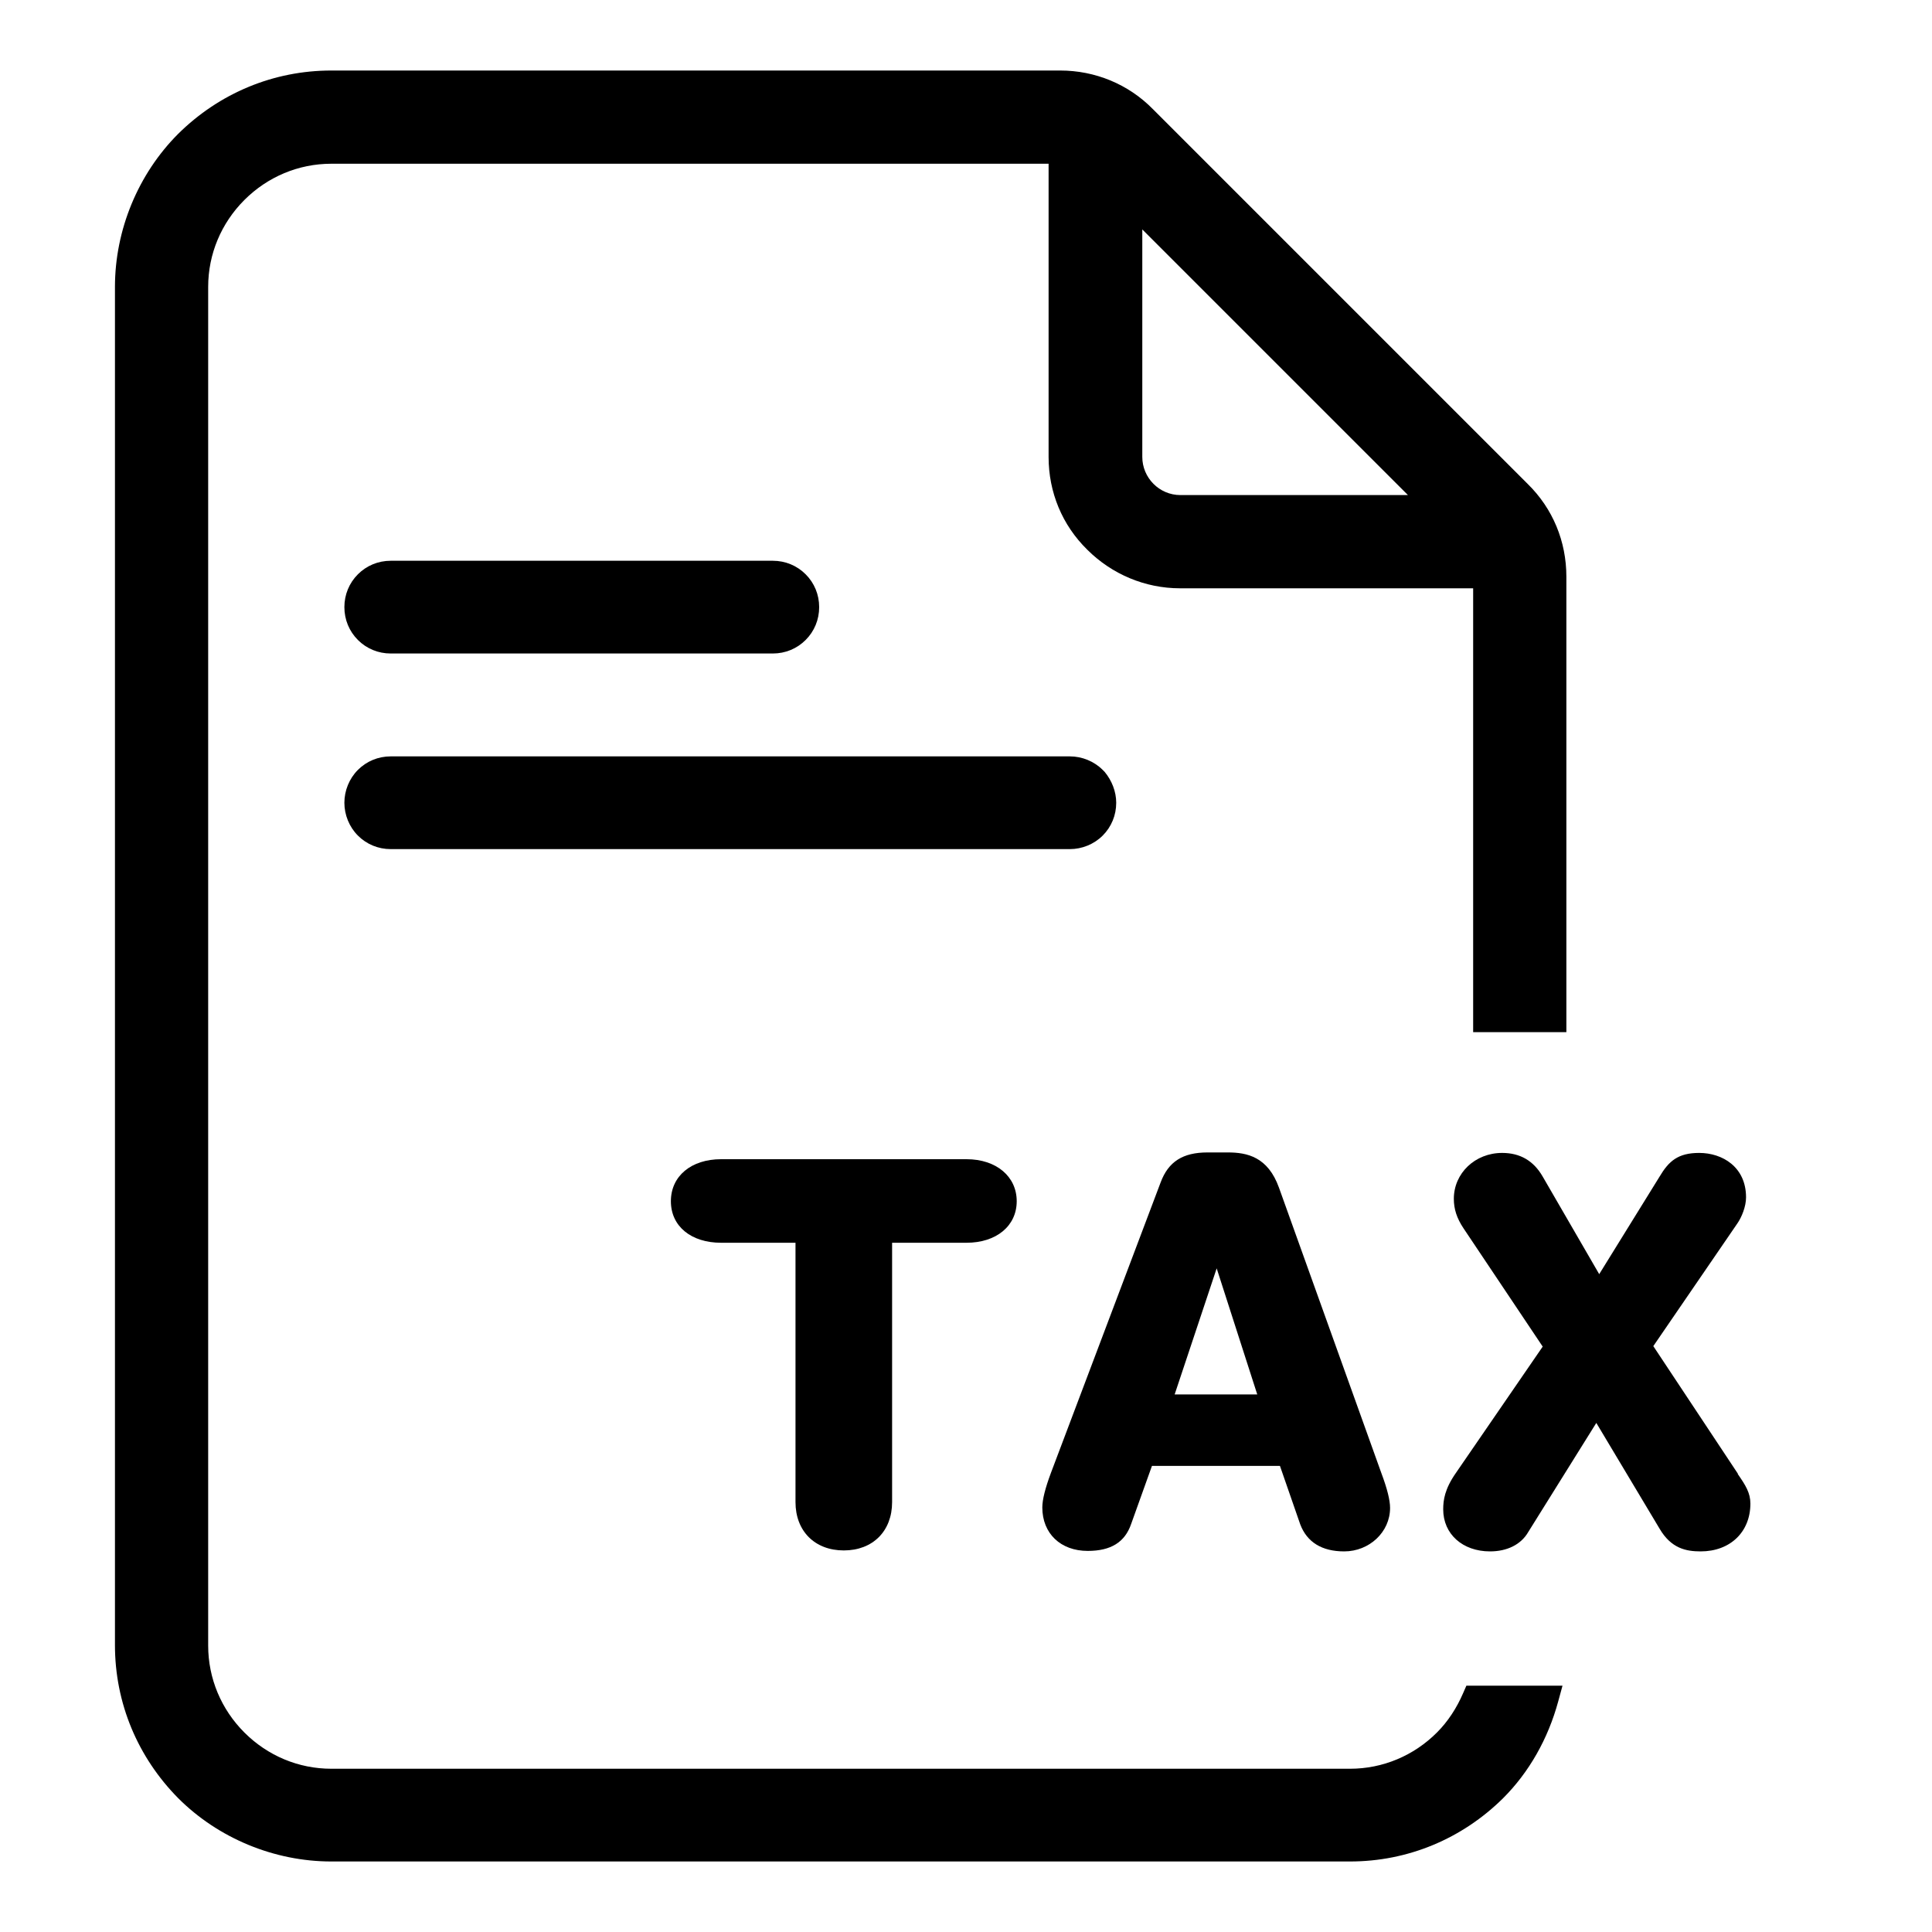 <?xml version="1.0" encoding="UTF-8"?>
<svg id="Layer_1" data-name="Layer 1" xmlns="http://www.w3.org/2000/svg" viewBox="0 0 40 40">
  <g>
    <path d="M8.09,11.61c-.26,0-.5.1-.68.28-.18.18-.28.42-.28.68s.1.5.28.68c.18.18.42.28.68.28h7.91c.26,0,.5-.1.68-.28.18-.18.28-.42.28-.68s-.1-.5-.28-.68c-.18-.18-.42-.28-.68-.28h-7.91Z"/>
    <path d="M22.83,17.3c.18-.18.28-.42.28-.68,0-.23-.09-.46-.24-.64l-.04-.04c-.18-.18-.43-.28-.68-.28h-14.06c-.26,0-.5.1-.68.28-.18.18-.28.43-.28.68s.1.5.28.68c.18.18.42.28.68.28h14.06c.25,0,.5-.1.68-.28Z"/>
    <path d="M32.43,21.36v-9.42c0-.73-.28-1.41-.8-1.92l-7.76-7.76c-.51-.52-1.2-.8-1.92-.8H6.86c-1.2,0-2.32.47-3.17,1.31-.83.83-1.31,1.99-1.31,3.17v28.12c0,1.2.47,2.32,1.31,3.17.83.83,1.99,1.31,3.17,1.31h21.09c1.2,0,2.32-.47,3.17-1.31.54-.54.93-1.23,1.14-2l.09-.33h-1.99l-.07.16c-.13.3-.31.58-.54.81-.48.48-1.12.75-1.8.75H6.86c-.68,0-1.32-.27-1.8-.75-.48-.48-.75-1.12-.75-1.8V5.94c0-.68.27-1.32.75-1.8.48-.48,1.12-.75,1.8-.75h14.85v6.07c0,.73.28,1.41.8,1.92.51.51,1.2.8,1.92.8h6.07v9.19h1.93ZM24.44,10.25c-.44,0-.79-.36-.79-.79v-4.71l5.5,5.5h-4.71Z"/>
  </g>
  <g>
    <path d="M20.01,24h-5.08c-.62,0-1.04.35-1.04.87s.42.86,1.04.86h1.54v5.37c0,.6.4,1,1,1s1-.4,1-1v-5.37h1.54c.62,0,1.04-.35,1.04-.86s-.42-.87-1.04-.87Z"/>
    <path d="M26.48,24.59c-.23-.64-.66-.73-1.06-.73h-.42c-.51,0-.81.19-.97.62l-2.27,6.01c-.12.32-.18.56-.18.72,0,.54.38.9.94.9.48,0,.77-.18.9-.56l.43-1.2h2.65l.42,1.21c.14.37.45.56.91.56.52,0,.95-.4.95-.9,0-.16-.06-.4-.18-.72l-2.12-5.91ZM26.03,28.87h-1.71l.87-2.61.84,2.61Z"/>
    <path d="M35.98,30.51l-1.75-2.64,1.74-2.54c.09-.13.18-.35.18-.54,0-.63-.49-.92-.97-.92-.44,0-.63.17-.82.49l-1.25,2.02-1.17-2.02c-.19-.33-.47-.49-.84-.49-.56,0-1,.42-1,.95,0,.21.06.4.2.61l1.64,2.45-1.8,2.62c-.23.33-.26.56-.26.75,0,.51.4.87.97.87.35,0,.64-.14.79-.4l1.41-2.26,1.31,2.19c.24.41.55.47.85.47.61,0,1.03-.4,1.03-.99,0-.22-.1-.38-.26-.61Z"/>
  </g>
</svg>